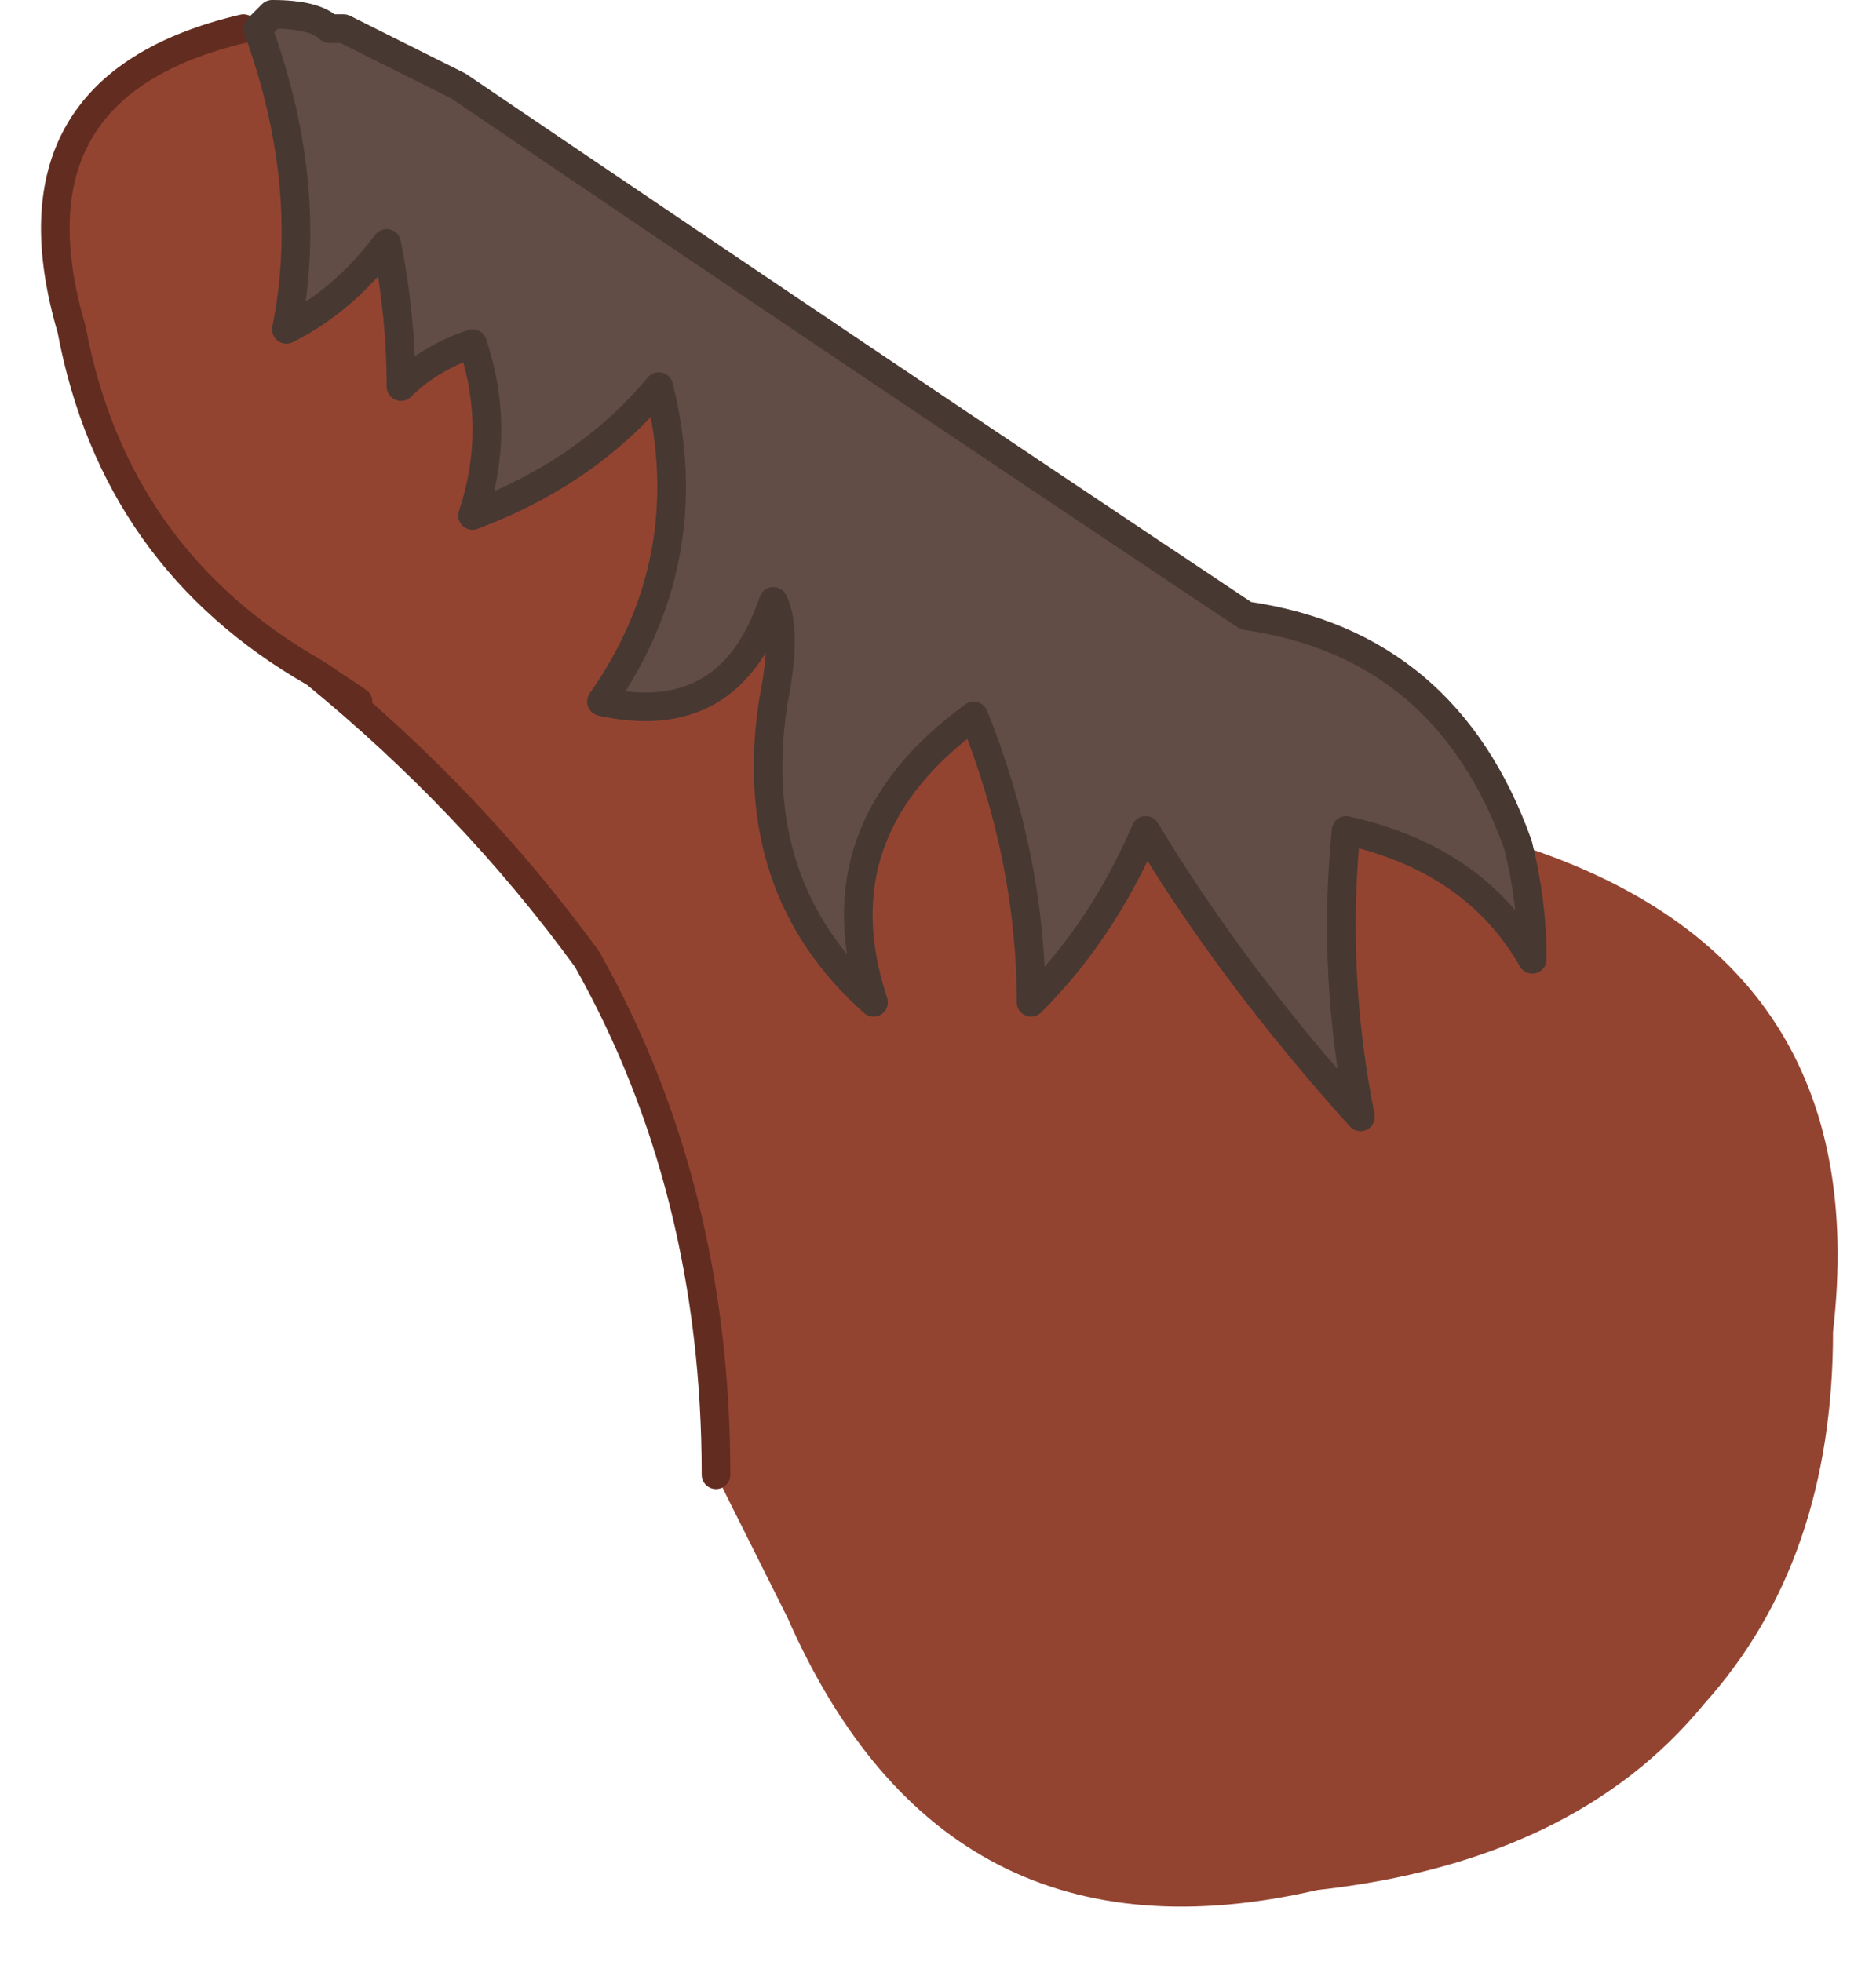 <?xml version="1.0" encoding="UTF-8" standalone="no"?>
<svg xmlns:xlink="http://www.w3.org/1999/xlink" height="6.85px" width="6.55px" xmlns="http://www.w3.org/2000/svg">
  <g transform="matrix(1.0, 0.0, 0.0, 1.0, 3.3, 3.35)">
    <path d="M-2.1 -3.25 L-1.7 -3.05 Q-0.3 -2.1 1.05 -1.2 1.75 -1.1 2.0 -0.4 2.05 -0.2 2.05 0.0 1.85 -0.35 1.4 -0.45 1.35 0.05 1.45 0.55 1.0 0.05 0.7 -0.45 0.55 -0.1 0.3 0.15 0.3 -0.35 0.1 -0.85 -0.45 -0.45 -0.25 0.15 -0.7 -0.25 -0.6 -0.9 -0.55 -1.15 -0.6 -1.25 -0.75 -0.8 -1.2 -0.9 -0.85 -1.4 -1.0 -2.0 -1.25 -1.7 -1.65 -1.55 -1.55 -1.85 -1.65 -2.15 -1.8 -2.1 -1.9 -2.0 -1.9 -2.25 -1.95 -2.5 -2.1 -2.3 -2.3 -2.2 -2.2 -2.7 -2.4 -3.25 L-2.35 -3.3 -2.4 -3.25 -2.4 -3.3 -2.35 -3.3 Q-2.2 -3.3 -2.15 -3.25 L-2.1 -3.25 -2.15 -3.25 -2.1 -3.25" fill="#614d45" fill-rule="evenodd" stroke="none"/>
    <path d="M-2.4 -3.25 Q-2.2 -2.7 -2.3 -2.2 -2.1 -2.3 -1.95 -2.5 -1.9 -2.25 -1.9 -2.0 -1.8 -2.1 -1.65 -2.15 -1.55 -1.85 -1.65 -1.55 -1.25 -1.7 -1.0 -2.0 -0.85 -1.4 -1.2 -0.9 -0.75 -0.8 -0.6 -1.25 -0.55 -1.15 -0.6 -0.9 -0.7 -0.25 -0.25 0.15 -0.45 -0.45 0.1 -0.85 0.3 -0.35 0.3 0.15 0.55 -0.1 0.7 -0.45 1.0 0.05 1.45 0.55 1.35 0.05 1.4 -0.45 1.85 -0.35 2.05 0.0 2.05 -0.2 2.0 -0.4 3.25 0.0 3.1 1.3 3.1 2.1 2.65 2.6 2.2 3.15 1.3 3.25 0.0 3.55 -0.55 2.3 L-0.8 1.8 Q-0.8 0.8 -1.25 0.0 -1.65 -0.55 -2.2 -1.0 -2.9 -1.4 -3.05 -2.2 -3.3 -3.05 -2.45 -3.25 L-2.4 -3.3 -2.4 -3.25 M-2.05 -0.9 L-2.2 -1.0 -2.05 -0.9" fill="#934431" fill-rule="evenodd" stroke="none"/>
    <path d="M-0.8 1.8 Q-0.8 0.8 -1.25 0.0 -1.65 -0.55 -2.2 -1.0 -2.9 -1.4 -3.05 -2.2 -3.3 -3.05 -2.45 -3.25 M-2.2 -1.0 L-2.05 -0.9" fill="none" stroke="#622d20" stroke-linecap="round" stroke-linejoin="round" stroke-width="0.1"/>
    <path d="M2.0 -0.4 Q1.75 -1.1 1.05 -1.2 -0.3 -2.1 -1.7 -3.05 L-2.1 -3.25 -2.15 -3.25 Q-2.2 -3.3 -2.35 -3.3 L-2.4 -3.25 Q-2.2 -2.7 -2.3 -2.2 -2.1 -2.3 -1.95 -2.5 -1.9 -2.25 -1.9 -2.0 -1.8 -2.1 -1.65 -2.15 -1.55 -1.85 -1.65 -1.55 -1.25 -1.7 -1.0 -2.0 -0.85 -1.4 -1.2 -0.9 -0.75 -0.8 -0.6 -1.25 -0.55 -1.15 -0.6 -0.9 -0.7 -0.25 -0.25 0.15 -0.45 -0.45 0.1 -0.85 0.3 -0.35 0.3 0.15 0.55 -0.1 0.7 -0.45 1.0 0.05 1.45 0.55 1.35 0.05 1.4 -0.45 1.85 -0.35 2.05 0.0 2.05 -0.2 2.0 -0.4" fill="none" stroke="#473832" stroke-linecap="round" stroke-linejoin="round" stroke-width="0.1"/>
  </g>
</svg>
